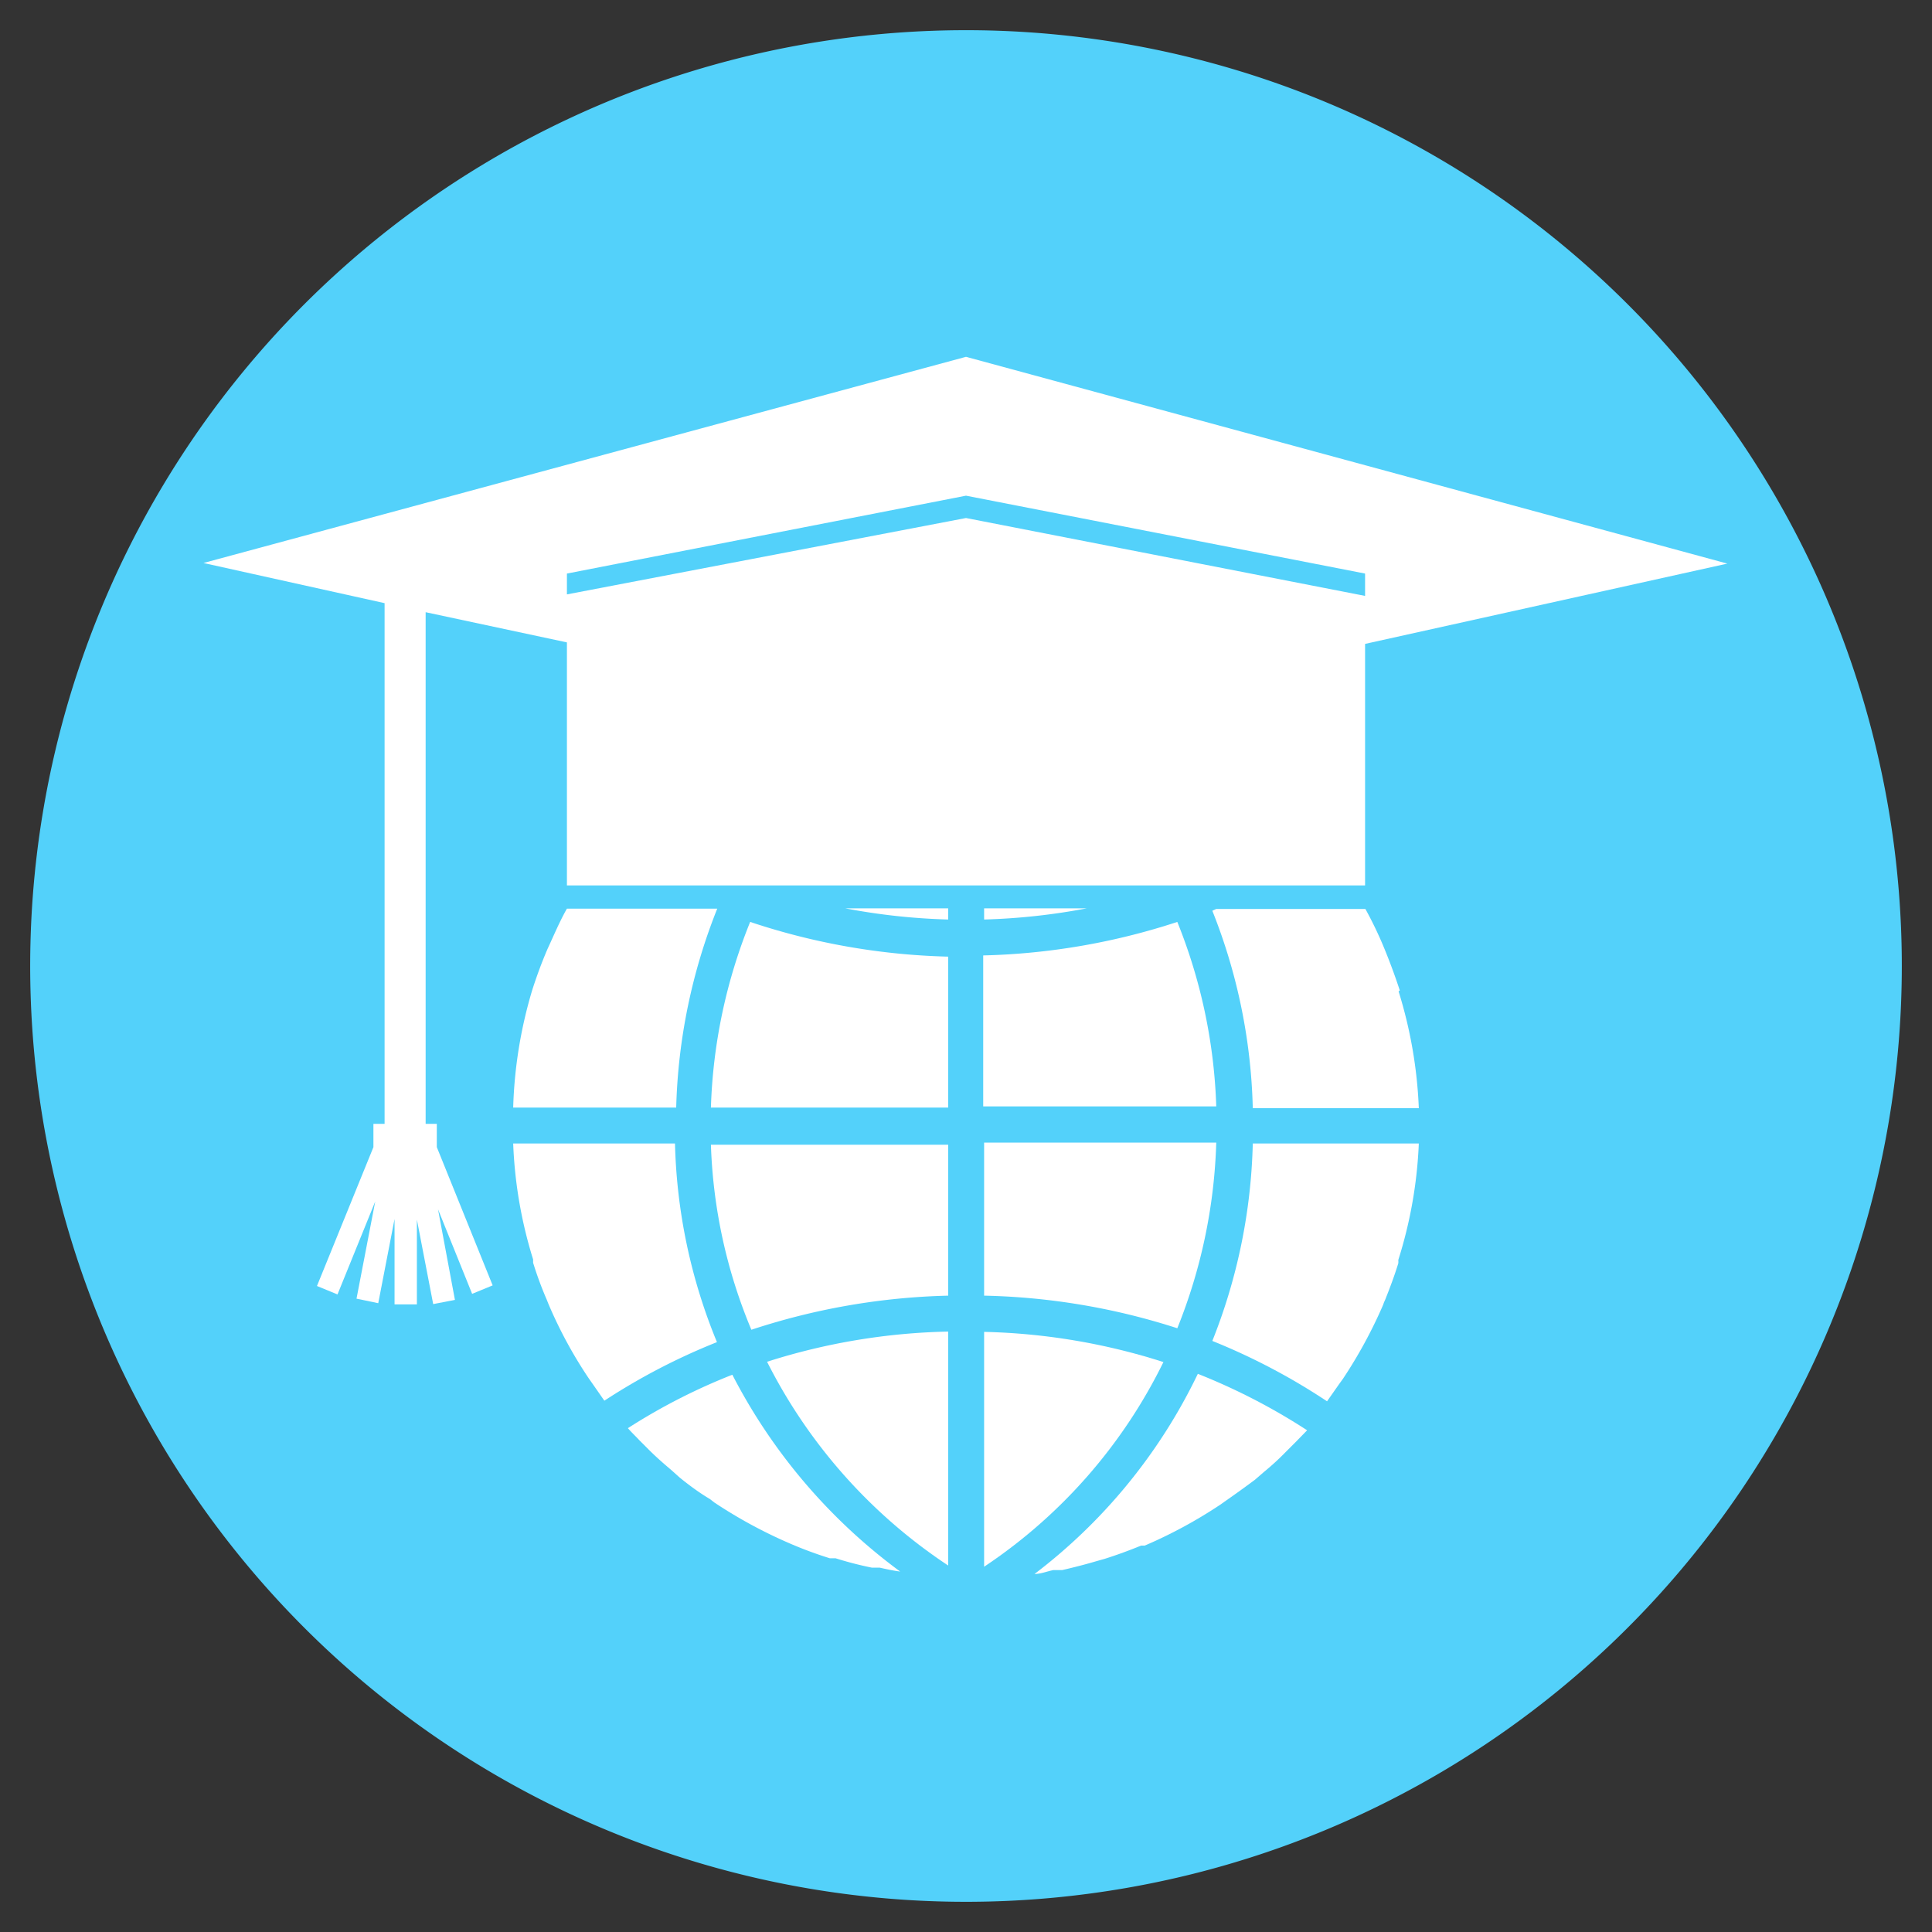 <svg xmlns="http://www.w3.org/2000/svg" id="Ebene_1" data-name="Ebene 1" viewBox="0 0 64 64"><rect x="0" y="0" width="64" height="64" fill="#333333" stroke="none"/><defs><style>.cls-1{fill:#53d1fa;}.cls-2{fill:#fff;}</style></defs><path class="cls-1" d="M63,32A31,31,0,1,1,32,1,31,31,0,0,1,63,32Z"></path><path class="cls-2" d="M38.54,45.12a21,21,0,0,0-5.94-1v7.78A17.27,17.27,0,0,0,38.54,45.12Z"></path><path class="cls-2" d="M32.6,30.46A21.18,21.18,0,0,0,36,30.09H32.6Z"></path><path class="cls-2" d="M24.89,44.05a22.47,22.47,0,0,1,6.52-1.13v-5H23.55A17.31,17.31,0,0,0,24.89,44.05Z"></path><path class="cls-2" d="M32.6,42.92A22.3,22.3,0,0,1,39,44a17.83,17.83,0,0,0,1.29-6.15H32.6Z"></path><path class="cls-2" d="M23.55,36.69h7.86v-5a22.42,22.42,0,0,1-6.56-1.15A17.83,17.83,0,0,0,23.55,36.69Z"></path><path class="cls-2" d="M31.41,51.86V44.11a21.1,21.1,0,0,0-6,1A17.58,17.58,0,0,0,31.41,51.86Z"></path><path class="cls-2" d="M31.41,30.46v-.37H28A21.18,21.18,0,0,0,31.41,30.46Z"></path><path class="cls-2" d="M39,30.54a22.3,22.3,0,0,1-6.43,1.11v5h7.72A17.83,17.83,0,0,0,39,30.54Z"></path><path class="cls-2" d="M24.26,45.54a19.8,19.8,0,0,0-3.46,1.77h0c.12.14.25.26.38.4l.32.32c.23.23.48.45.73.66l.29.26c.31.25.63.49,1,.71l.14.11a15.82,15.82,0,0,0,2.53,1.37h0a13.37,13.37,0,0,0,1.3.48l.19,0a11.72,11.72,0,0,0,1.2.31l.26,0c.22.05.45.1.68.13l0,0A18.77,18.77,0,0,1,24.26,45.54Z"></path><path class="cls-2" d="M18.14,31.43v0c-.19.44-.36.9-.51,1.37h0A15,15,0,0,0,17,36.69h5.4a19.09,19.09,0,0,1,1.36-6.59H18.78C18.54,30.52,18.34,31,18.14,31.43Z"></path><path class="cls-2" d="M41.5,37.88a18.84,18.84,0,0,1-1.34,6.54,21.07,21.07,0,0,1,3.8,2h0l.4-.57.13-.18a15.64,15.64,0,0,0,1.33-2.45.94.94,0,0,1,.06-.15c.16-.4.31-.8.44-1.22a.49.49,0,0,0,0-.11A14.78,14.78,0,0,0,47,37.88H41.5Z"></path><path class="cls-2" d="M39.68,45.51a18.25,18.25,0,0,1-5.41,6.63s0,0,0,0c.21,0,.42-.09.63-.13l.29,0c.39-.09.78-.19,1.15-.3l.25-.07c.41-.13.82-.28,1.21-.44l.12,0a15.58,15.58,0,0,0,2.51-1.36l.14-.1q.49-.34,1-.72l.3-.26q.38-.31.72-.66l.33-.33.38-.39h0A20.49,20.49,0,0,0,39.68,45.51Z"></path><path class="cls-2" d="M22.36,37.88H17a14.78,14.78,0,0,0,.66,3.84s0,.07,0,.11a11.77,11.77,0,0,0,.45,1.22l.06.15a14.71,14.71,0,0,0,1.32,2.44l.14.2.39.56h0a21,21,0,0,1,3.73-1.94A18.4,18.4,0,0,1,22.36,37.88Z"></path><path class="cls-2" d="M46.37,32.81c-.15-.46-.32-.92-.5-1.36v0a12.67,12.67,0,0,0-.64-1.34H40.29l-.13.06a18.84,18.84,0,0,1,1.34,6.54H47a15,15,0,0,0-.67-3.87Z"></path><path class="cls-2" d="M14.47,37.23H14.1V20.28l4.68,1v8.05H45.22v-8l12-2.66L32,11.82,6.74,18.65l6,1.33V37.23h-.37V38l-1.87,4.6.68.28,1.25-3.08-.62,3.22.72.15.54-2.79v2.83h.74V40.4l.54,2.8.72-.14-.56-3,1.13,2.8.68-.28L14.47,38ZM18.78,19,32,16.42,45.22,19v.74L32,17.16,18.78,19.69Z"></path></svg>